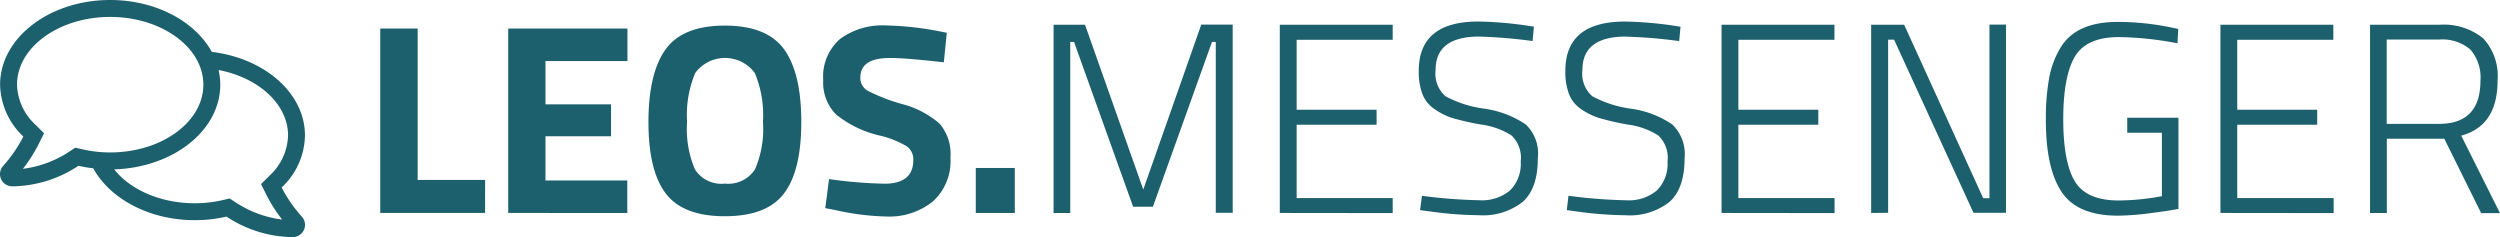 <svg xmlns="http://www.w3.org/2000/svg" width="263.591" height="25.001" viewBox="0 0 263.591 25.001"><g id="LMLogo_color" transform="translate(0.025)"><path id="Path_216" data-name="Path 216" d="M112.052,27.025H101V7.58h3.945V23.541h7.115Z" transform="translate(-60.934 -4.572)" fill="#1c606e"></path><path id="Path_217" data-name="Path 217" d="M135,27.025V7.58h12.572v3.429h-8.643v4.56h6.913v3.373h-6.913V23.6h8.627v3.429Z" transform="translate(-81.441 -4.572)" fill="#1c606e"></path><path id="Path_218" data-name="Path 218" d="M186.562,24.483q-1.818,2.417-6.246,2.417t-6.242-2.417q-1.818-2.409-1.814-7.54T174.074,9.3q1.814-2.5,6.242-2.5t6.246,2.5q1.81,2.5,1.814,7.643T186.562,24.483Zm-9.4-2.524a3.3,3.3,0,0,0,3.155,1.5,3.349,3.349,0,0,0,3.175-1.5,10.707,10.707,0,0,0,.841-5.028,11.465,11.465,0,0,0-.857-5.131,3.905,3.905,0,0,0-6.286,0,11.419,11.419,0,0,0-.857,5.131A10.9,10.9,0,0,0,177.161,21.959Z" transform="translate(-103.915 -4.101)" fill="#1c606e"></path><path id="Path_219" data-name="Path 219" d="M225.728,10.189q-3.111,0-3.115,2.056a1.556,1.556,0,0,0,.774,1.4,19.745,19.745,0,0,0,3.615,1.4,9.758,9.758,0,0,1,3.968,2.072,4.9,4.9,0,0,1,1.143,3.572,5.727,5.727,0,0,1-1.857,4.631,7.326,7.326,0,0,1-4.857,1.587,27.057,27.057,0,0,1-5.457-.687l-1.028-.2.4-3.06a47.138,47.138,0,0,0,5.857.484q3.032,0,3.028-2.516a1.675,1.675,0,0,0-.7-1.429,10.055,10.055,0,0,0-2.778-1.115,11.328,11.328,0,0,1-4.671-2.242A4.748,4.748,0,0,1,218.7,12.53a5.247,5.247,0,0,1,1.77-4.341,7.524,7.524,0,0,1,4.857-1.429,32.292,32.292,0,0,1,5.373.571l1.028.2-.313,3.115Q227.383,10.189,225.728,10.189Z" transform="translate(-131.926 -4.077)" fill="#1c606e"></path><path id="Path_220" data-name="Path 220" d="M259.23,49.372V44.63h4.115v4.742Z" transform="translate(-156.372 -26.919)" fill="#1c606e"></path><path id="Path_221" data-name="Path 221" d="M279.9,26.4V6.556h3.314l6.143,17.374,6.115-17.39h3.314V26.382H297V8.369h-.4l-6.23,17.374h-2.083l-6.23-17.374h-.4V26.4Z" transform="translate(-168.839 -3.945)" fill="#1c606e"></path><path id="Path_222" data-name="Path 222" d="M340,26.422V6.58h11.905V8.167H341.778v7.369h8.429v1.587h-8.429v7.726h10.127v1.587Z" transform="translate(-205.089 -3.969)" fill="#1c606e"></path><path id="Path_223" data-name="Path 223" d="M383.3,7.3q-4.6,0-4.6,3.516a3.179,3.179,0,0,0,1.04,2.778A11.863,11.863,0,0,0,383.83,14.9a10.42,10.42,0,0,1,4.365,1.659,4.2,4.2,0,0,1,1.282,3.548q0,3.2-1.587,4.615a6.751,6.751,0,0,1-4.643,1.413,39.172,39.172,0,0,1-5.159-.4L377.06,25.6l.2-1.512a53.175,53.175,0,0,0,6.04.468,4.611,4.611,0,0,0,3.258-1.044,3.973,3.973,0,0,0,1.115-3.056,3.219,3.219,0,0,0-.988-2.742,7.853,7.853,0,0,0-3.143-1.131,26.938,26.938,0,0,1-3.175-.726,7.143,7.143,0,0,1-1.829-.944,3.361,3.361,0,0,1-1.242-1.587,6.686,6.686,0,0,1-.373-2.413q0-5.2,6.286-5.2a39.418,39.418,0,0,1,4.917.4l.94.143-.143,1.516A52.593,52.593,0,0,0,383.3,7.3Z" transform="translate(-227.359 -3.444)" fill="#1c606e"></path><path id="Path_224" data-name="Path 224" d="M422.266,7.3q-4.6,0-4.6,3.516a3.164,3.164,0,0,0,1.044,2.778,12.026,12.026,0,0,0,4.084,1.314,10.152,10.152,0,0,1,4.345,1.659,4.313,4.313,0,0,1,1.3,3.544q0,3.2-1.587,4.615a6.751,6.751,0,0,1-4.643,1.413,39.172,39.172,0,0,1-5.159-.4L416.02,25.6l.175-1.516a53.178,53.178,0,0,0,6.072.476,4.611,4.611,0,0,0,3.258-1.044,3.973,3.973,0,0,0,1.115-3.056,3.219,3.219,0,0,0-.988-2.742,7.853,7.853,0,0,0-3.143-1.131,26.631,26.631,0,0,1-3.155-.726,7.1,7.1,0,0,1-1.873-.944,3.361,3.361,0,0,1-1.242-1.587,6.687,6.687,0,0,1-.373-2.413q0-5.2,6.286-5.2a39.419,39.419,0,0,1,4.917.4l.941.143-.143,1.516a52.6,52.6,0,0,0-5.6-.468Z" transform="translate(-250.846 -3.444)" fill="#1c606e"></path><path id="Path_225" data-name="Path 225" d="M457.37,26.422V6.58h11.905V8.167H459.144v7.369h8.429v1.587h-8.429v7.726h10.143v1.587Z" transform="translate(-275.882 -3.969)" fill="#1c606e"></path><path id="Path_226" data-name="Path 226" d="M497.12,26.4V6.556H500.6l8.334,18.286h.659V6.54h1.742V26.382H507.91L499.537,8.127h-.627V26.382Z" transform="translate(-299.857 -3.945)" fill="#1c606e"></path><path id="Path_227" data-name="Path 227" d="M552.117,17.507V15.92h5.4v9.615q-.833.175-2.917.444a28.132,28.132,0,0,1-3.456.27q-4.286,0-5.953-2.512t-1.655-7.631a23.819,23.819,0,0,1,.341-4.341,9.412,9.412,0,0,1,1.191-3.2q1.623-2.742,6.028-2.746a28.422,28.422,0,0,1,5.457.544l.944.2-.087,1.512a34.949,34.949,0,0,0-6.151-.655q-3.456,0-4.671,2.072t-1.218,6.584q0,4.516,1.218,6.544t4.643,2.028a25.525,25.525,0,0,0,4.54-.456V17.507Z" transform="translate(-327.853 -3.51)" fill="#1c606e"></path><path id="Path_228" data-name="Path 228" d="M589.92,26.422V6.58h11.905V8.167H591.694v7.369h8.429v1.587h-8.429v7.726h10.163v1.587Z" transform="translate(-355.831 -3.969)" fill="#1c606e"></path><path id="Path_229" data-name="Path 229" d="M631.44,18.6v7.826h-1.77V6.58h7.274A6.629,6.629,0,0,1,641.587,8a5.835,5.835,0,0,1,1.528,4.472q0,4.762-3.83,5.8l4.087,8.171h-1.984L637.5,18.6Zm9.869-6.115A4.482,4.482,0,0,0,640.254,9.2a4.531,4.531,0,0,0-3.31-1.06h-5.516v8.889h5.516Q641.309,17.025,641.309,12.481Z" transform="translate(-379.806 -3.969)" fill="#1c606e"></path><path id="Path_230" data-name="Path 230" d="M32.034,24.207A1.29,1.29,0,0,1,30.843,25a12.87,12.87,0,0,1-6.988-2.163,14.719,14.719,0,0,1-3.333.377c-4.818,0-8.949-2.258-10.715-5.468a14.049,14.049,0,0,1-1.56-.266,12.858,12.858,0,0,1-6.972,2.167,1.29,1.29,0,0,1-.937-2.187,14.711,14.711,0,0,0,2.1-3.064A7.707,7.707,0,0,1-.015,8.929C-.015,4,5.18,0,11.593,0c4.818,0,8.953,2.262,10.715,5.472,5.552.663,9.822,4.349,9.822,8.814a7.679,7.679,0,0,1-2.456,5.48,14.191,14.191,0,0,0,2.115,3.064,1.286,1.286,0,0,1,.246,1.377ZM11.593,16.072c5.413,0,9.822-3.2,9.822-7.143s-4.409-7.143-9.822-7.143-9.822,3.2-9.822,7.143A5.953,5.953,0,0,0,3.7,13.135l.921.913-.579,1.159A15.62,15.62,0,0,1,2.39,17.8a11.508,11.508,0,0,0,4.893-1.814l.639-.417.734.171a13.044,13.044,0,0,0,2.937.333ZM29.72,23.148a15.58,15.58,0,0,1-1.647-2.587L27.5,19.406l.921-.913a5.953,5.953,0,0,0,1.925-4.207c0-3.31-3.119-6.1-7.326-6.905A7.143,7.143,0,0,1,23.2,8.929c0,4.822-4.961,8.738-11.183,8.929,1.695,2.143,4.873,3.572,8.5,3.572a13.044,13.044,0,0,0,2.937-.333l.734-.171.639.417a11.508,11.508,0,0,0,4.889,1.806Z" transform="translate(0)" fill="#1c606e"></path></g></svg>